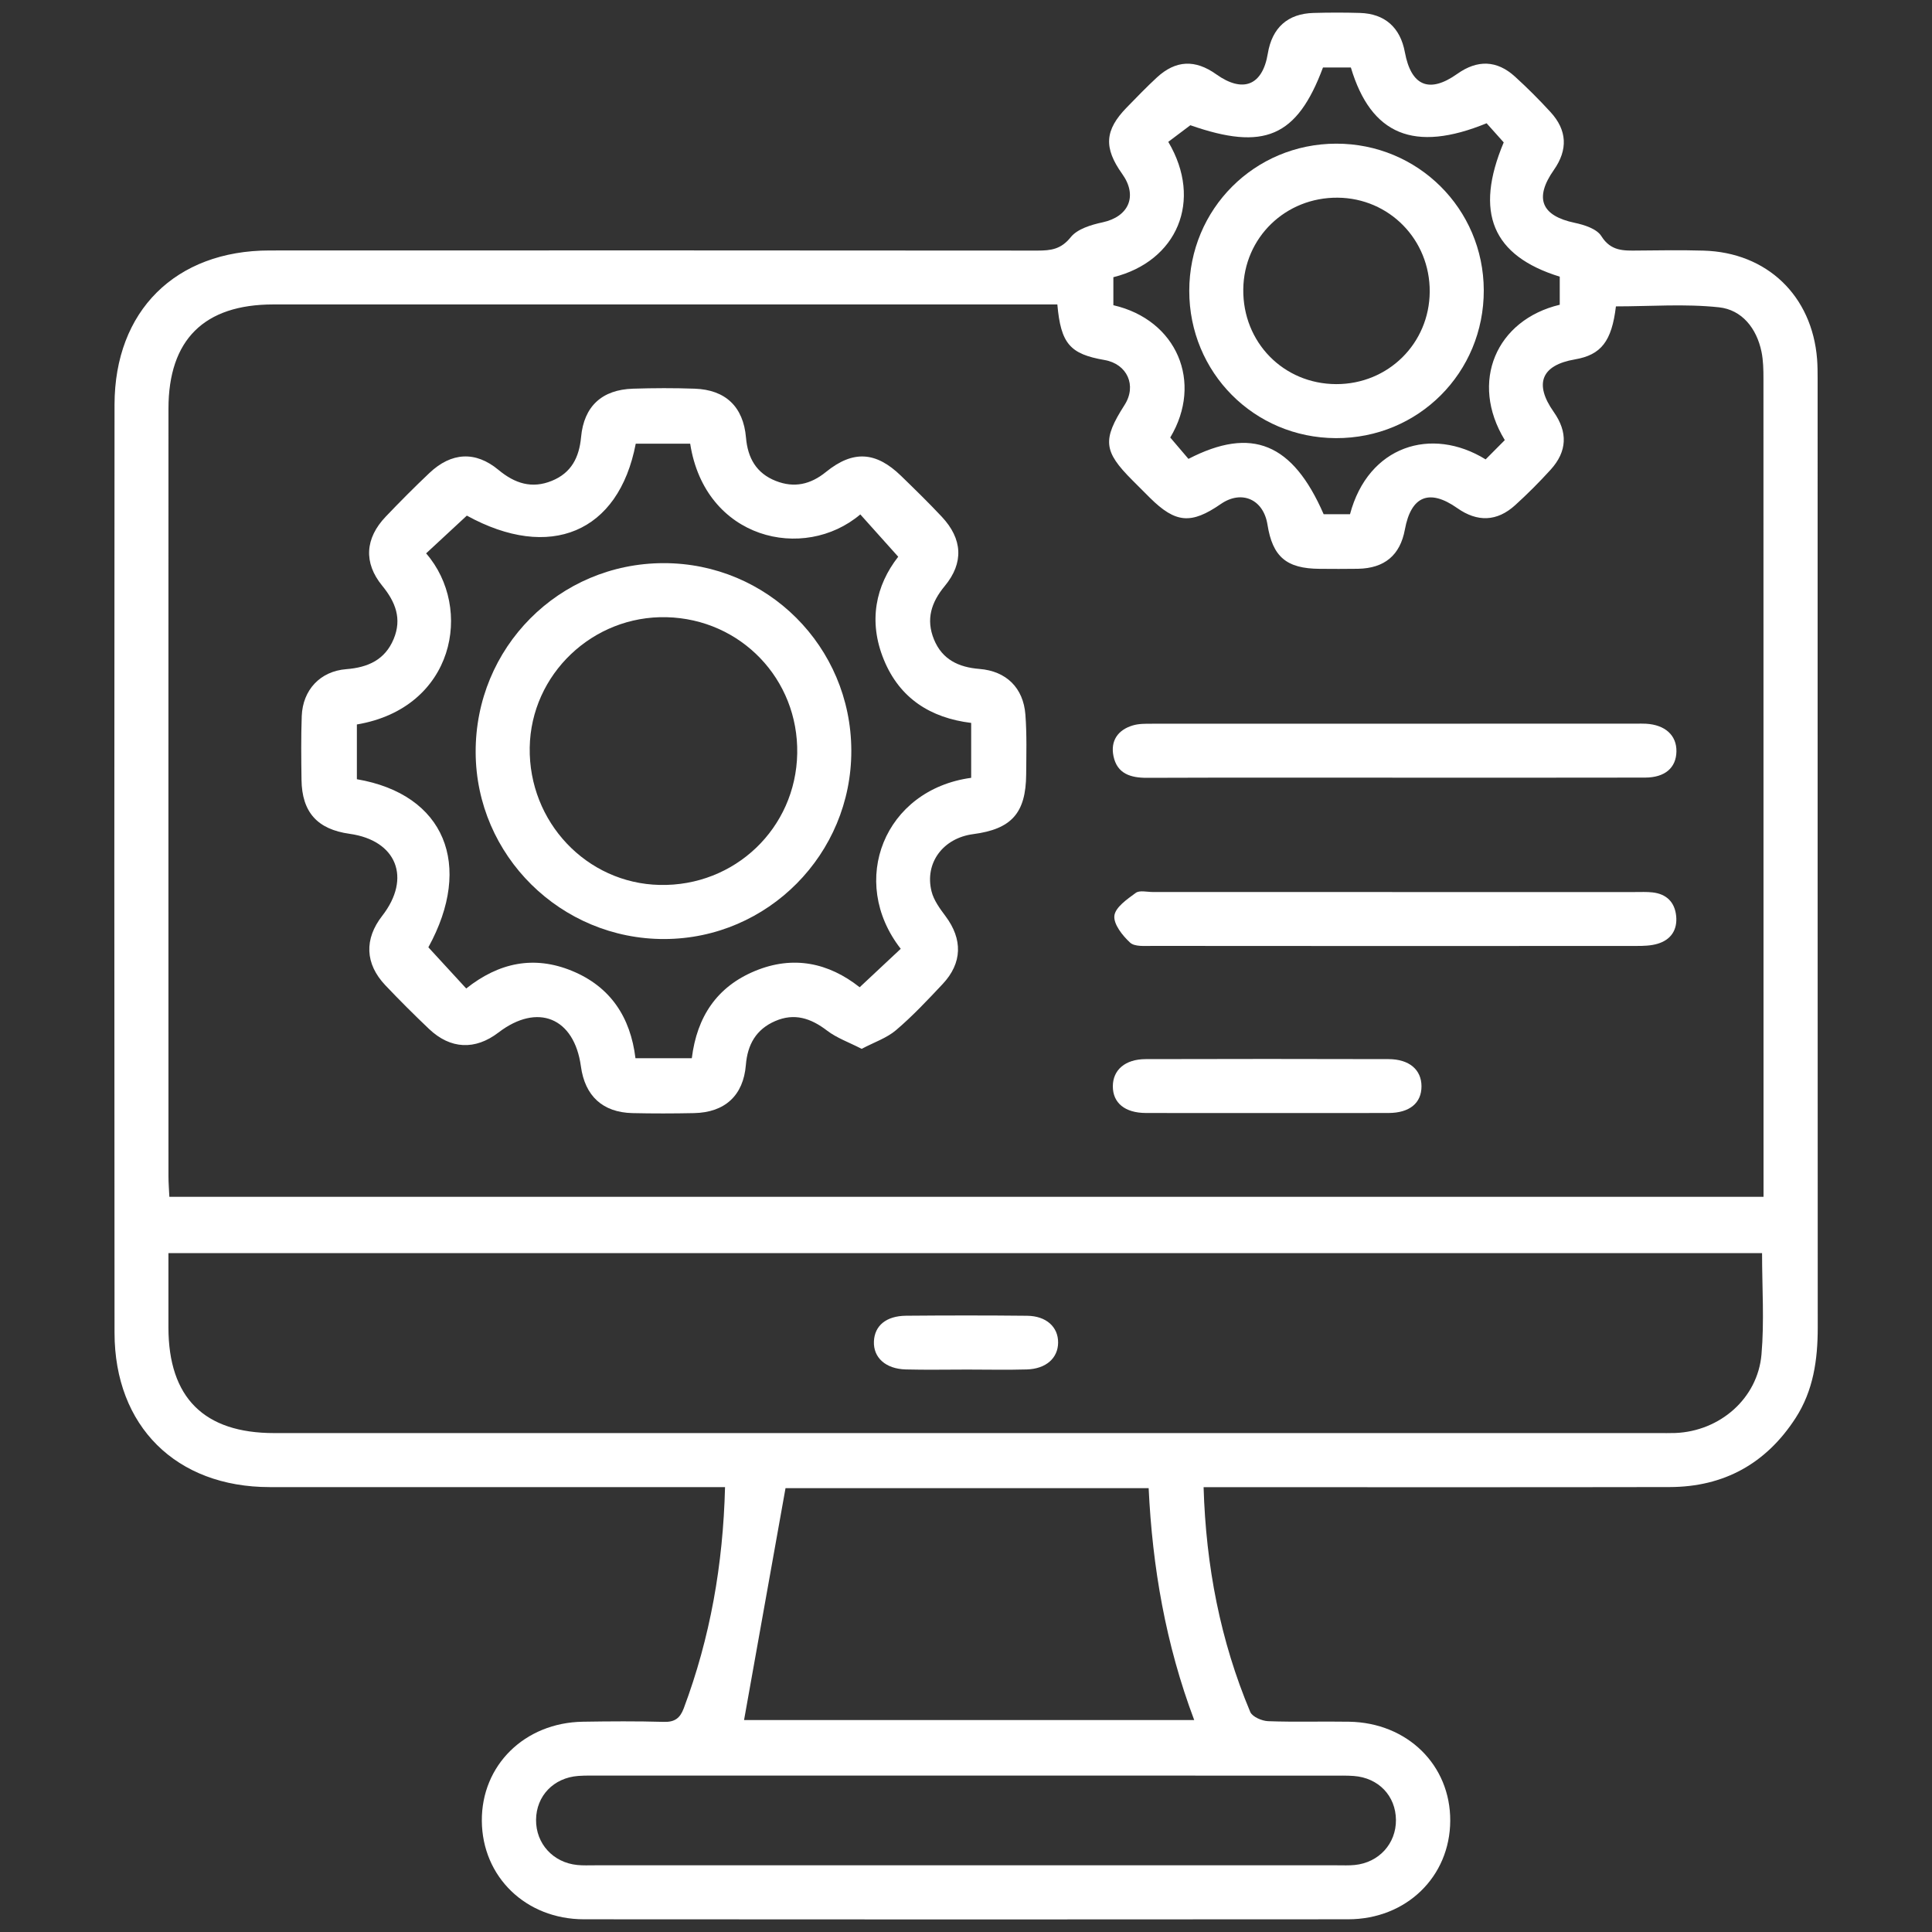 <?xml version="1.0" encoding="utf-8"?>
<!-- Generator: Adobe Illustrator 25.4.1, SVG Export Plug-In . SVG Version: 6.00 Build 0)  -->
<svg version="1.1" id="Layer_1" xmlns="http://www.w3.org/2000/svg" xmlns:xlink="http://www.w3.org/1999/xlink" x="0px" y="0px"
	 viewBox="0 0 500 500" style="enable-background:new 0 0 500 500;" xml:space="preserve">
<rect x="0" y="0" width="500" height="500" fill="#333333" stroke="none"/>
<style type="text/css">
	.st0{fill:#FFFFFF;}
</style>
<g>
	<path class="st0" d="M187.64,384.86c-2.37,0-4.18,0-5.98,0c-37.29,0-74.58,0.01-111.88,0c-24.17-0.01-40.12-15.73-40.14-39.94
		c-0.07-80.06-0.07-160.12,0-240.18c0.02-24.3,15.8-39.9,40.11-39.92c66.26-0.03,132.52-0.03,198.78,0.03
		c3.44,0,6.07-0.33,8.57-3.46c1.71-2.14,5.3-3.22,8.25-3.85c6.79-1.46,9.14-6.84,5.08-12.52c-4.85-6.8-4.55-11.35,1.18-17.22
		c2.56-2.62,5.1-5.27,7.79-7.75c4.88-4.5,9.9-4.71,15.36-0.82c6.92,4.93,11.99,2.89,13.35-5.38c1.1-6.67,5.15-10.33,11.85-10.5
		c3.99-0.11,7.99-0.12,11.99,0c6.44,0.19,10.45,3.76,11.63,10.17c1.63,8.77,6.33,10.72,13.54,5.61c5.24-3.72,10.28-3.57,14.97,0.71
		c3.2,2.91,6.27,5.98,9.19,9.17c4.32,4.71,4.52,9.75,0.86,14.97c-5.14,7.33-3.23,11.88,5.41,13.69c2.48,0.52,5.71,1.56,6.88,3.44
		c2.47,3.94,5.78,3.77,9.45,3.73c5.66-0.06,11.32-0.14,16.98,0.02c16.41,0.45,28.1,11.65,29.4,28.06c0.13,1.66,0.14,3.33,0.14,4.99
		c0.01,81.89-0.01,163.78,0.03,245.67c0,8.3-1.12,16.27-5.72,23.39c-7.64,11.82-18.57,17.85-32.62,17.88
		c-38.29,0.07-76.58,0.03-114.87,0.03c-1.79,0-3.58,0-5.73,0c0.61,20.48,4.34,39.75,12.07,58.16c0.53,1.26,3.01,2.34,4.63,2.4
		c6.98,0.26,13.98,0.02,20.97,0.14c15.09,0.25,26.24,11.24,26.16,25.66c-0.08,14.45-11.35,25.46-26.42,25.47
		c-65.93,0.06-131.85,0.05-197.78,0c-15.06-0.01-26.32-11.01-26.42-25.46c-0.11-14.4,11.07-25.43,26.14-25.67
		c6.99-0.11,13.99-0.16,20.97,0.04c2.81,0.08,4.18-0.95,5.14-3.49C183.79,423.86,187.13,404.99,187.64,384.86z M273.64,78.79
		c-2.23,0-4.19,0-6.15,0c-65.58,0-131.17,0-196.75,0c-17.92,0-27.13,9.13-27.14,26.95c-0.02,66.23-0.01,132.47,0,198.7
		c0,1.75,0.15,3.51,0.23,5.3c137.7,0,274.82,0,412.57,0c0-1.98,0-3.76,0-5.54c0-68.73,0-137.46-0.02-206.19
		c0-2.32-0.04-4.69-0.5-6.95c-1.25-6.09-5.06-10.89-11.01-11.53c-8.81-0.95-17.79-0.24-26.67-0.24
		c-1.08,9.05-3.84,12.56-10.61,13.72c-8.68,1.49-10.63,6.29-5.5,13.58c3.69,5.23,3.52,10.23-0.79,14.97
		c-2.91,3.2-5.97,6.27-9.18,9.18c-4.7,4.27-9.78,4.42-14.98,0.76c-7.23-5.09-11.96-3.15-13.56,5.55
		c-1.22,6.62-5.25,10.02-12.12,10.15c-3.33,0.06-6.66,0.03-9.99,0.01c-8.54-0.06-12.13-3.11-13.45-11.45
		c-1.04-6.55-6.69-9.04-12.08-5.32c-7.69,5.31-11.7,4.96-18.34-1.61c-1.54-1.52-3.06-3.06-4.59-4.59
		c-7.44-7.46-7.74-10.42-1.97-19.44c3.2-5,0.7-10.61-5.19-11.63C276.93,91.63,274.54,88.97,273.64,78.79z M456.02,324.31
		c-137.54,0-274.79,0-412.43,0c0,6.67-0.01,12.98,0,19.28c0.03,18.13,9.21,27.29,27.36,27.29c119.37,0,238.74,0,358.12,0
		c1.5,0,3,0.03,4.49-0.02c11.5-0.45,21.32-8.9,22.31-20.33C456.62,341.96,456.02,333.29,456.02,324.31z M192.56,445.15
		c37.91,0,76.96,0,116.5,0c-7.41-19.67-10.82-39.67-11.79-60.01c-32.17,0-63.69,0-93.98,0
		C199.65,405.47,196.11,425.31,192.56,445.15z M250,459.52c-31.62,0-63.23,0-94.85,0c-1.83,0-3.67-0.04-5.49,0.09
		c-6.39,0.47-10.88,5.17-10.93,11.36c-0.05,6.16,4.41,11.07,10.68,11.69c1.49,0.15,2.99,0.08,4.49,0.08c64.07,0,128.13,0,192.2,0
		c1.5,0,3,0.07,4.49-0.08c6.27-0.61,10.74-5.54,10.68-11.68c-0.06-6.22-4.51-10.89-10.92-11.36c-1.82-0.13-3.66-0.09-5.49-0.09
		C313.24,459.52,281.62,459.52,250,459.52z M349.6,17.46c-2.67,0-4.97,0-7.21,0c-6.74,18.07-15.27,21.61-34.33,14.95
		c-2.12,1.6-3.97,2.99-5.71,4.3c9.05,15.27,2.26,30.91-14.21,35.03c0,2.42,0,4.86,0,7.25c16.44,3.78,23.29,19.93,14.72,34.24
		c1.66,1.95,3.23,3.79,4.71,5.53c16.4-8.47,26.98-4.06,34.99,14.32c2.26,0,4.56,0,6.82,0c4.7-17.7,21.07-22.84,35.1-14.19
		c1.62-1.63,3.33-3.35,4.96-4.99c-9.2-15.08-2.2-31.12,14.22-35.03c0-2.42,0-4.88,0-7.27c-17.47-5.4-22.13-16.61-14.5-34.75
		c-1.5-1.67-3.03-3.39-4.43-4.95C366,39.57,354.82,34.93,349.6,17.46z"/>
	<path class="st0" d="M223,271.44c-3.3-1.7-6.45-2.8-8.97-4.73c-4.18-3.2-8.44-4.62-13.43-2.45c-4.92,2.14-7.14,6.05-7.57,11.35
		c-0.64,7.91-5.43,12.29-13.39,12.46c-5.32,0.11-10.65,0.12-15.97,0c-7.69-0.18-12.29-4.43-13.33-12.09
		c-1.72-12.62-11.2-16.52-21.33-8.77c-6.03,4.62-12.44,4.35-17.99-0.93c-3.86-3.67-7.63-7.43-11.29-11.29
		c-5.28-5.57-5.5-11.96-0.81-17.98c7.61-9.79,3.74-19.52-8.44-21.22c-8.35-1.16-12.34-5.59-12.45-13.99
		c-0.07-5.49-0.14-10.98,0.06-16.47c0.25-6.76,4.76-11.62,11.52-12.15c5.62-0.44,10.02-2.41,12.27-7.81
		c2.18-5.22,0.48-9.59-2.96-13.78c-4.86-5.93-4.46-12.27,0.91-17.89c3.67-3.85,7.43-7.63,11.3-11.29
		c5.68-5.38,11.93-5.75,17.89-0.79c4.22,3.51,8.64,4.93,13.81,2.81c5-2.04,7.06-6,7.55-11.31c0.74-8.02,5.45-12.28,13.44-12.53
		c5.32-0.17,10.65-0.19,15.97,0c7.98,0.28,12.59,4.68,13.27,12.66c0.45,5.29,2.68,9.23,7.71,11.21c4.75,1.88,8.99,0.93,12.99-2.32
		c7-5.68,12.93-5.3,19.42,1c3.58,3.48,7.16,6.97,10.57,10.61c5.36,5.72,5.72,11.91,0.75,17.91c-3.51,4.23-4.9,8.64-2.8,13.8
		c2.13,5.23,6.38,7.23,11.8,7.66c6.93,0.56,11.35,4.9,11.87,11.83c0.39,5.13,0.24,10.31,0.2,15.46
		c-0.08,10.02-3.79,14.16-13.71,15.46c-7.78,1.02-12.62,7.44-10.78,14.82c0.57,2.3,2.15,4.44,3.61,6.4
		c4.48,5.98,4.38,12.13-0.74,17.58c-3.87,4.12-7.76,8.27-12.06,11.93C229.49,268.65,226.26,269.72,223,271.44z M179.04,273.87
		c1.33-10.79,6.53-18.49,16.3-22.56c9.95-4.15,19.15-2.13,27.14,4.19c3.72-3.48,7.19-6.73,10.63-9.95
		c-13.67-17.52-4.22-41.2,18.23-44.25c0-4.57,0-9.18,0-14.21c-10.54-1.29-18.52-6.37-22.61-16.38c-4.08-9.96-2.09-19.18,3.73-26.63
		c-3.48-3.89-6.66-7.43-9.81-10.95c-14.62,12.36-40.17,6.49-44.03-18.3c-4.72,0-9.45,0-14.09,0c-4.41,23.08-22.28,30.4-43.71,18.61
		c-3.58,3.32-7.07,6.56-10.54,9.77c12.32,14.21,7.34,40.03-17.92,44.28c0,4.75,0,9.5,0,14.17c22.77,3.89,30.2,22.23,18.5,43.5
		c3.34,3.63,6.56,7.14,9.8,10.66c8.46-6.72,17.55-8.6,27.37-4.56c9.94,4.09,15.14,11.96,16.43,22.61
		C169.34,273.87,173.96,273.87,179.04,273.87z"/>
	<path class="st0" d="M360.82,201.26c-21.31,0-42.61-0.04-63.92,0.04c-4.27,0.02-7.78-1.03-8.73-5.6c-0.82-3.98,1.13-6.82,5.03-7.97
		c1.55-0.46,3.29-0.43,4.94-0.43c41.78-0.02,83.56-0.02,125.34-0.02c0.83,0,1.67-0.03,2.5,0.02c4.96,0.28,7.95,3,7.88,7.17
		c-0.07,4.22-2.95,6.76-8.12,6.77C404.1,201.29,382.46,201.26,360.82,201.26z"/>
	<path class="st0" d="M361.25,230.86c20.64,0,41.28,0,61.92,0c1.5,0,3.01-0.07,4.49,0.09c3.63,0.4,5.77,2.53,6.13,6.11
		c0.36,3.59-1.36,6.17-4.82,7.19c-1.71,0.51-3.6,0.56-5.41,0.56c-41.78,0.03-83.56,0.03-125.34-0.01c-1.97,0-4.57,0.24-5.75-0.85
		c-1.96-1.81-4.32-4.77-4.07-6.96c0.25-2.19,3.32-4.29,5.53-5.91c0.99-0.73,2.91-0.23,4.4-0.23
		C319.3,230.86,340.27,230.86,361.25,230.86z"/>
	<path class="st0" d="M327.96,288.05c-10.48,0-20.95,0.03-31.43-0.01c-5.41-0.02-8.53-2.61-8.53-6.89c0-4.25,3.18-7.04,8.5-7.05
		c20.95-0.06,41.91-0.06,62.86,0c5.36,0.01,8.51,2.75,8.52,7.02c0.01,4.33-3.06,6.9-8.49,6.92
		C348.91,288.08,338.43,288.05,327.96,288.05z"/>
	<path class="st0" d="M250.33,354.44c-5.3,0-10.61,0.11-15.91-0.03c-5.25-0.14-8.43-3.08-8.25-7.27c0.18-4.06,3.17-6.58,8.32-6.63
		c10.44-0.09,20.89-0.1,31.33,0.01c4.96,0.05,8.05,2.9,8.02,6.94c-0.03,4.01-3.11,6.8-8.1,6.95
		C260.62,354.56,255.47,354.44,250.33,354.44z"/>
	<path class="st0" d="M345.79,37.18c21.13-0.04,38.13,16.83,38.21,37.9c0.07,21.37-16.95,38.4-38.29,38.31
		c-21.14-0.08-37.95-16.99-37.93-38.14C307.79,54.11,324.66,37.22,345.79,37.18z M370.01,75.49c0.08-13.45-10.46-24.21-23.81-24.33
		c-13.5-0.12-24.27,10.32-24.44,23.68c-0.18,13.73,10.39,24.53,24.04,24.57C359.24,99.45,369.93,88.89,370.01,75.49z"/>
	<path class="st0" d="M220.32,194.22c0.08,26.82-21.61,48.71-48.34,48.8c-26.82,0.09-48.76-21.58-48.88-48.28
		c-0.13-27.12,21.54-48.96,48.62-49C198.57,145.71,220.24,167.32,220.32,194.22z M206.32,194.99c0.34-19.22-14.6-34.79-33.83-35.26
		c-19.09-0.46-35.09,14.78-35.4,33.73c-0.31,19.25,14.71,35.15,33.62,35.56C190.15,229.46,205.98,214.33,206.32,194.99z"/>
</g>
</svg>
